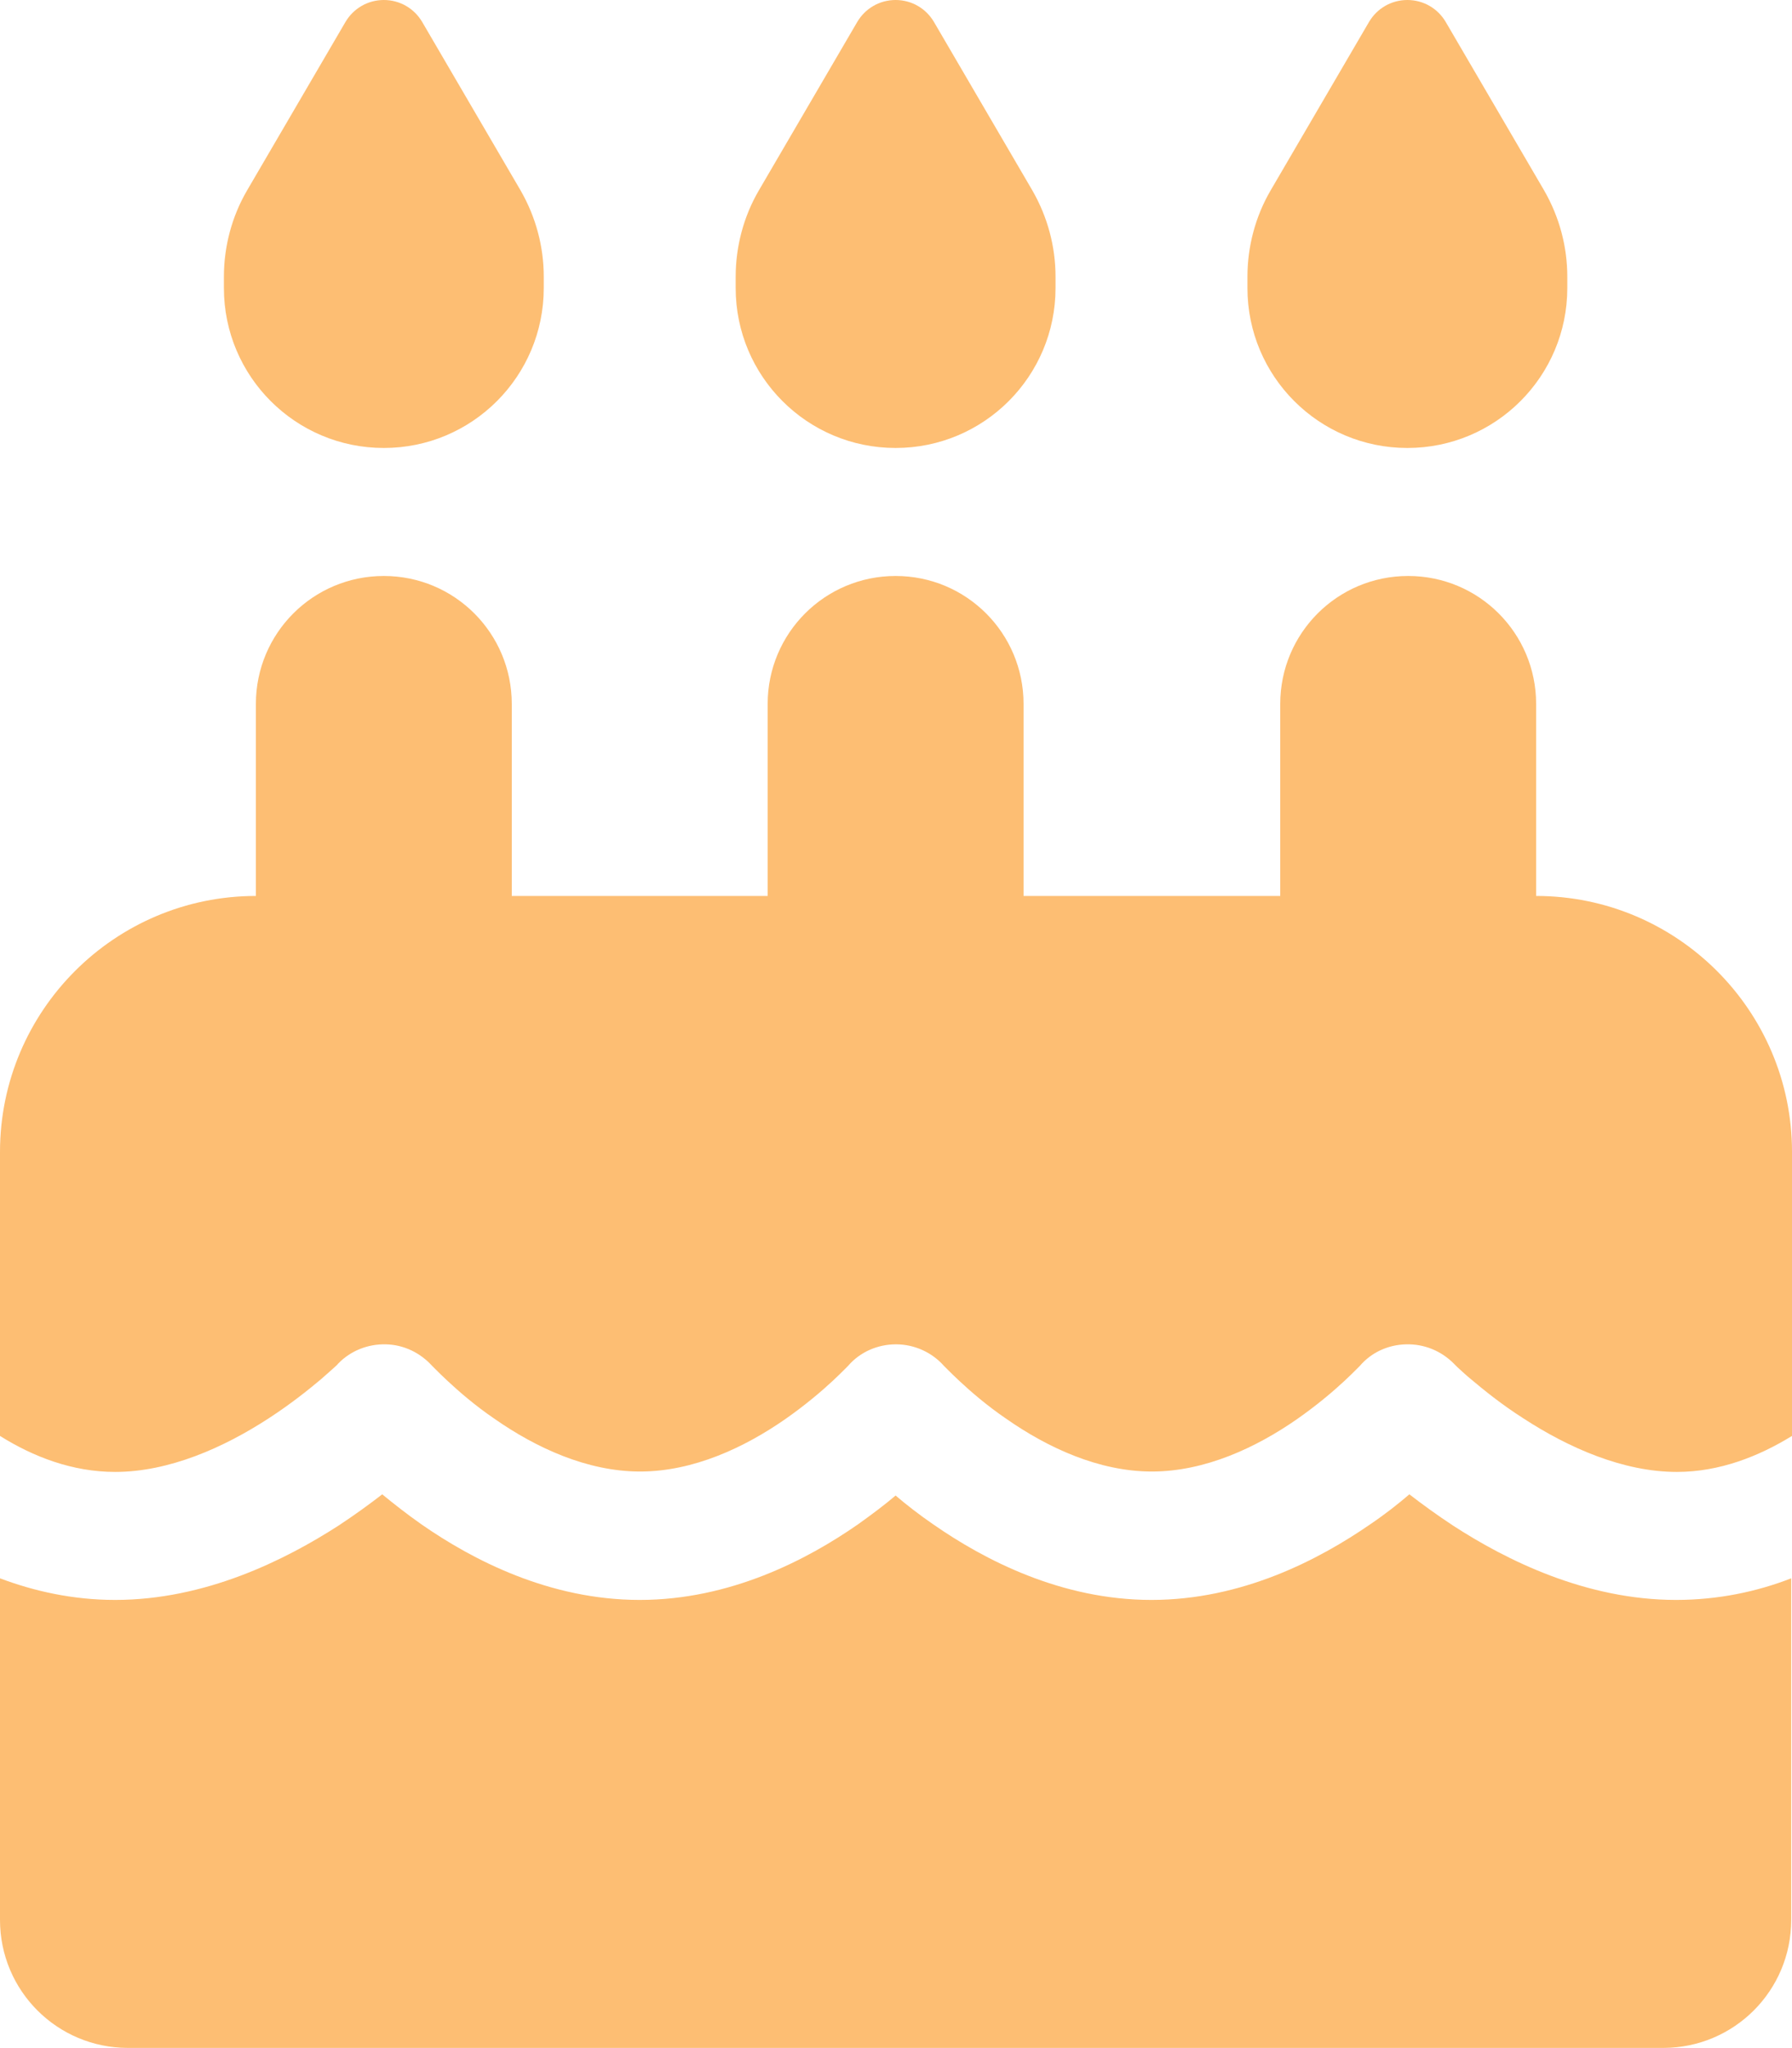 <?xml version="1.0" encoding="UTF-8"?>
<svg id="Layer_2" data-name="Layer 2" xmlns="http://www.w3.org/2000/svg" viewBox="0 0 448.2 512">
  <defs>
    <style>
      .cls-1 {
        fill: #fdbe73;
        stroke-width: 0px;
      }
    </style>
  </defs>
  <g id="Layer_1-2" data-name="Layer 1">
    <path class="cls-1" d="M86.4,5.5l-24.6,42.1c-3.8,6.5-5.8,14-5.8,21.6v2.8c0,22.1,17.9,40,40,40s40-17.9,40-40v-2.8c0-7.6-2-15-5.8-21.6L105.6,5.5c-2-3.4-5.6-5.5-9.6-5.5s-7.6,2.1-9.6,5.5ZM214.4,5.5l-24.6,42.1c-3.8,6.5-5.8,14-5.8,21.6v2.8c0,22.1,17.9,40,40,40s40-17.9,40-40v-2.8c0-7.6-2-15-5.8-21.6l-24.6-42.1c-2-3.4-5.6-5.5-9.6-5.5s-7.6,2.1-9.6,5.5ZM317.8,47.6c-3.8,6.5-5.8,14-5.8,21.6v2.8c0,22.1,17.9,40,40,40s40-17.9,40-40v-2.8c0-7.6-2-15-5.8-21.6l-24.6-42.1c-2-3.4-5.6-5.5-9.6-5.5s-7.6,2.1-9.6,5.5l-24.6,42.1ZM128,176c0-17.7-14.3-32-32-32s-32,14.3-32,32v48C28.7,224,0,252.7,0,288v71c8.3,5.2,18.1,9,28.8,9,13.5,0,27.2-6.1,38.4-13.4,5.4-3.5,9.9-7.1,13-9.7,1.5-1.3,2.7-2.4,3.5-3.1.4-.4.7-.6.8-.8l.1-.1h0c3.1-3.2,7.4-4.9,11.9-4.8s8.6,2.1,11.6,5.4h0l.1.1c.1.1.4.4.7.7.7.7,1.7,1.7,3.1,3,2.8,2.6,6.8,6.1,11.8,9.5,10.2,7.1,23,13.1,36.3,13.1s26.1-6,36.3-13.1c5-3.5,9-6.9,11.8-9.5,1.4-1.3,2.4-2.3,3.1-3,.3-.3.6-.6.7-.7l.1-.1c3-3.5,7.4-5.4,12-5.4s9,2,12,5.4l.1.1c.1.1.4.4.7.7.7.7,1.7,1.7,3.1,3,2.8,2.6,6.8,6.1,11.8,9.5,10.2,7.1,23,13.1,36.3,13.1s26.1-6,36.3-13.1c5-3.5,9-6.9,11.8-9.5,1.4-1.3,2.4-2.3,3.1-3l.7-.7.1-.1c2.9-3.4,7.1-5.3,11.6-5.4s8.7,1.6,11.9,4.8h0l.1.1.8.8c.8.7,1.9,1.8,3.5,3.1,3.1,2.6,7.5,6.2,13,9.7,11.2,7.3,24.9,13.4,38.4,13.4,10.7,0,20.5-3.9,28.8-9v-71c0-35.3-28.7-64-64-64v-48c0-17.7-14.3-32-32-32s-32,14.3-32,32v48h-64.2v-48c0-17.7-14.3-32-32-32s-32,14.3-32,32v48h-64v-48ZM448,394.6c-8.5,3.3-18.2,5.4-28.8,5.4-22.5,0-42.4-9.9-55.8-18.6-4.1-2.7-7.8-5.4-10.9-7.8-2.8,2.4-6.1,5-9.8,7.5-12.9,8.9-32.1,18.9-54.7,18.9s-41.8-10-54.6-18.9c-3.5-2.4-6.7-4.9-9.4-7.2-2.7,2.3-5.9,4.7-9.4,7.2-12.8,8.9-32,18.9-54.6,18.9s-41.8-10-54.6-18.9c-3.7-2.6-7-5.2-9.8-7.5-3.1,2.4-6.8,5.1-10.9,7.8-13.5,8.7-33.4,18.6-55.9,18.6-10.6,0-20.3-2.2-28.8-5.4v85.4c0,17.7,14.3,32,32,32h384c17.7,0,32-14.3,32-32v-85.4Z"/>
  </g>
</svg>